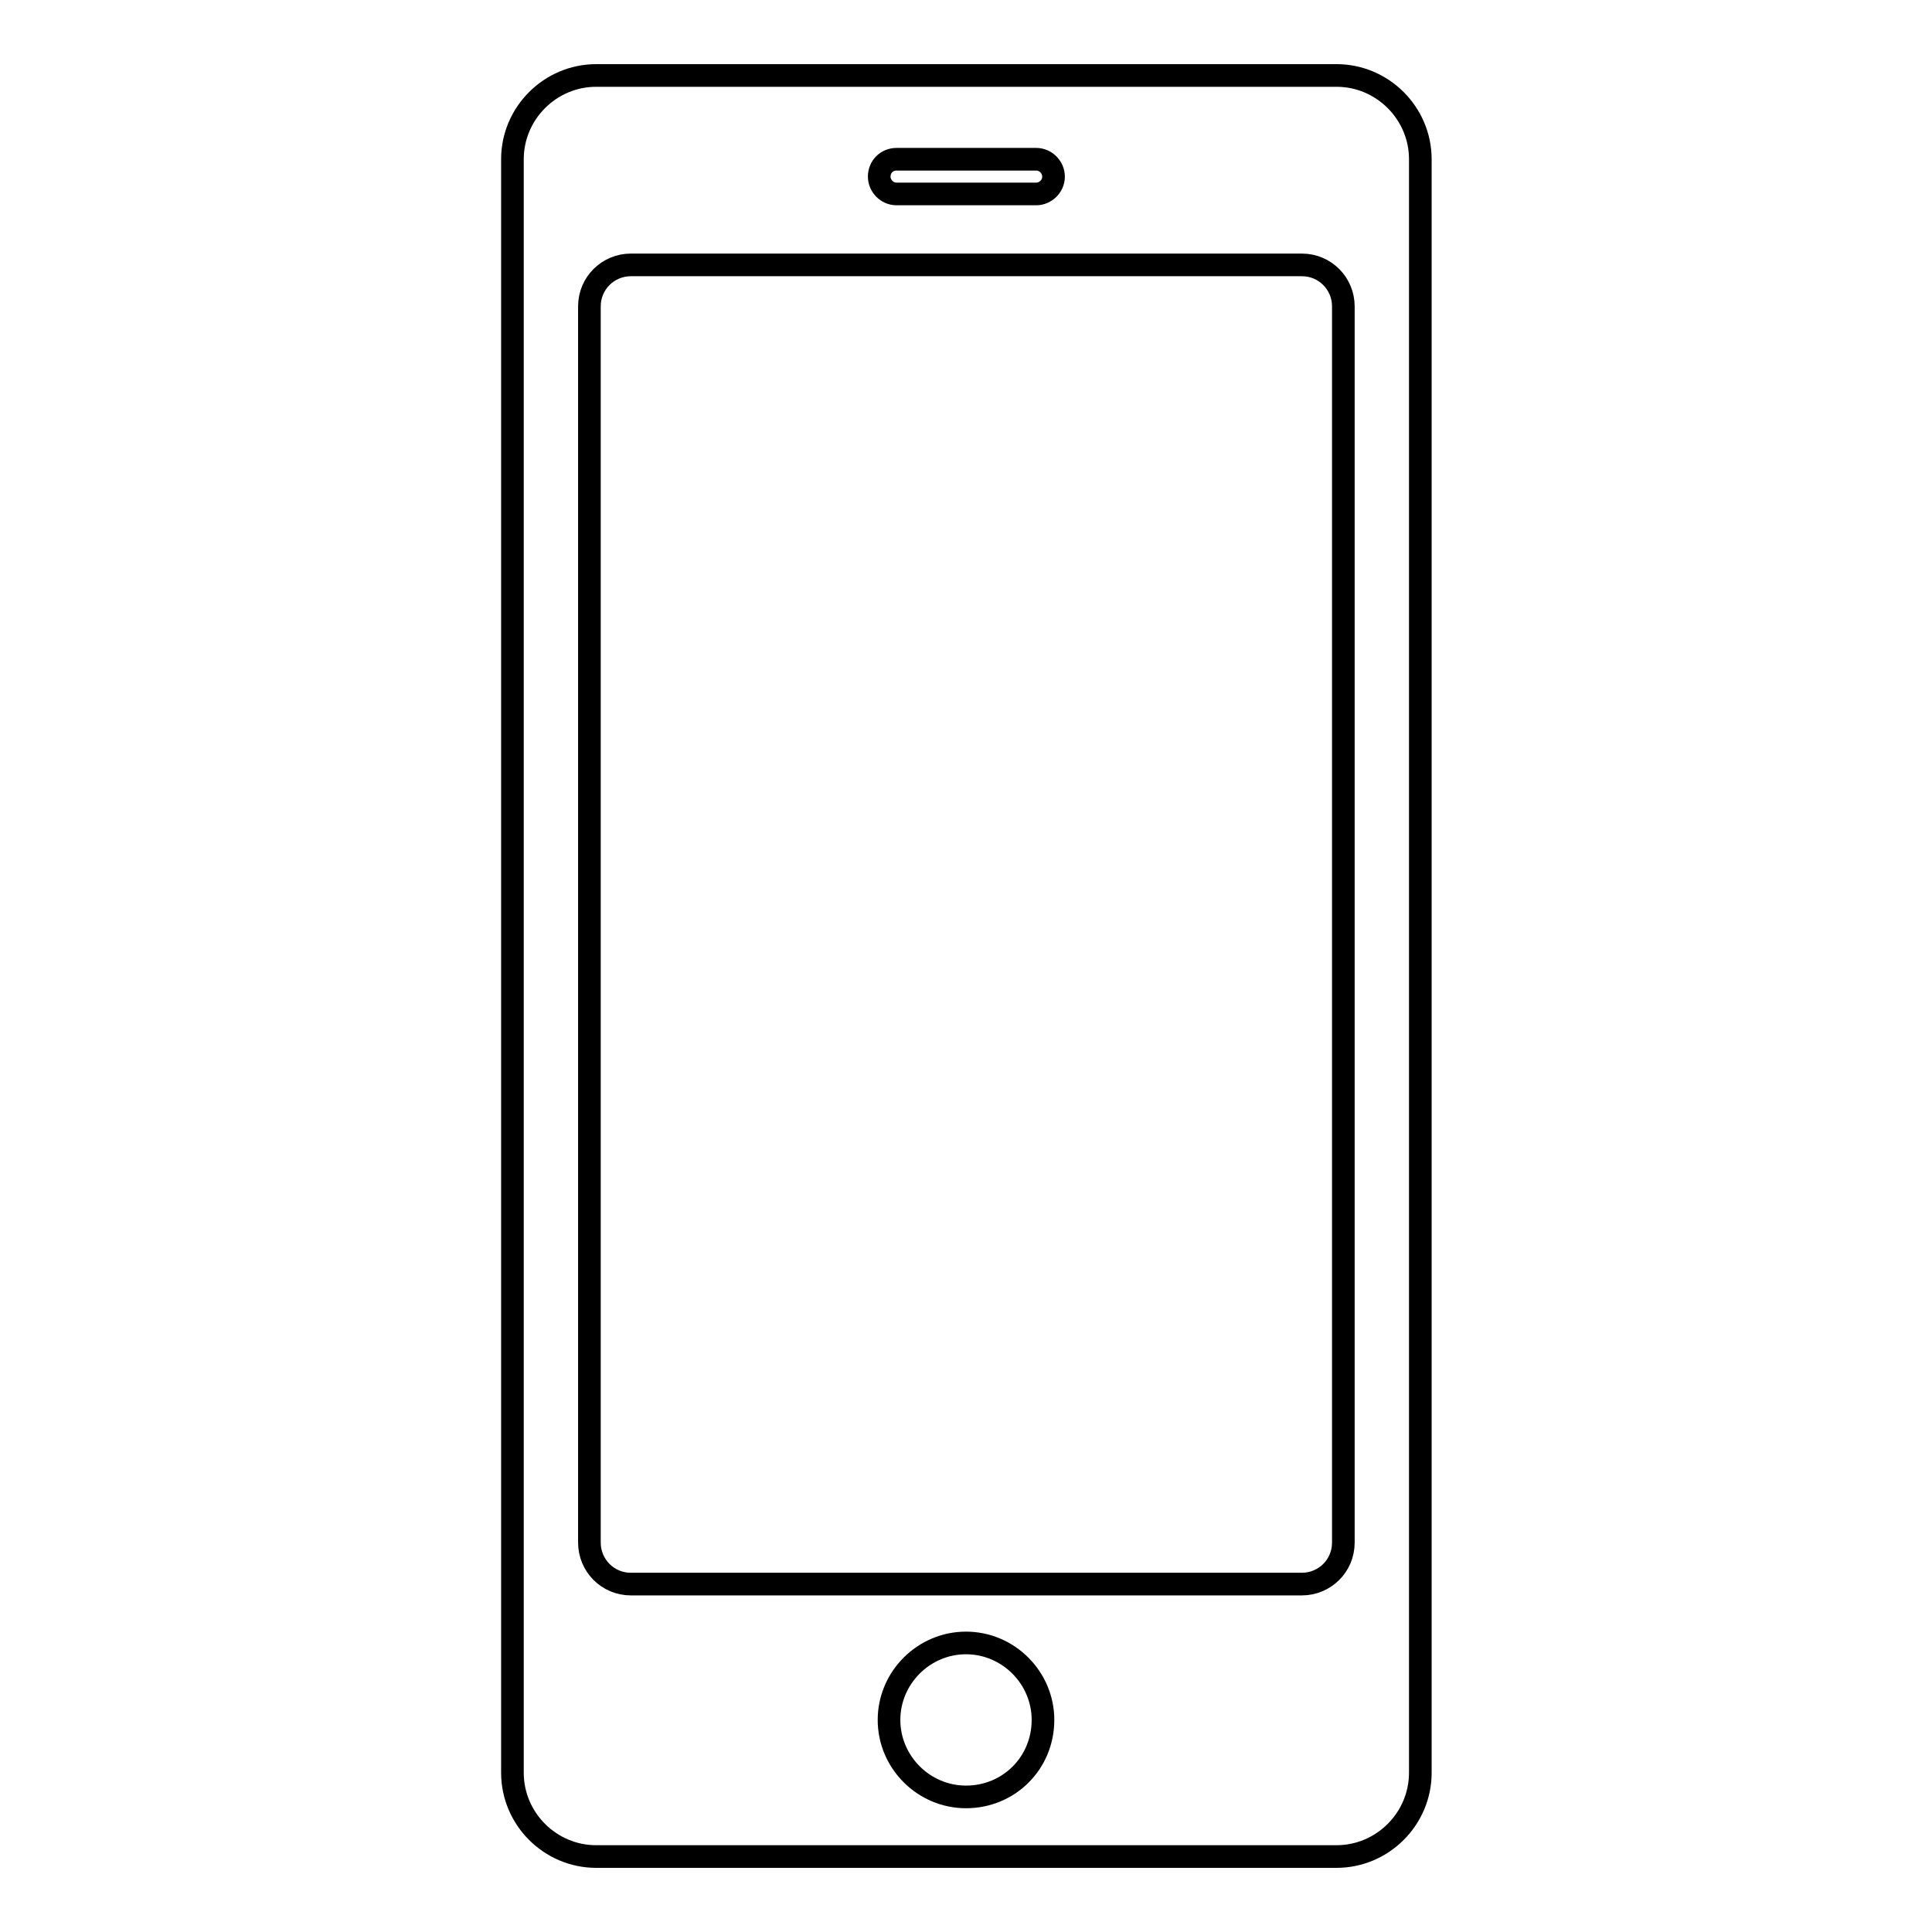 <?xml version="1.0" encoding="utf-8"?>
<!-- Svg Vector Icons : http://www.onlinewebfonts.com/icon -->
<!DOCTYPE svg PUBLIC "-//W3C//DTD SVG 1.1//EN" "http://www.w3.org/Graphics/SVG/1.1/DTD/svg11.dtd">
<svg version="1.1" xmlns="http://www.w3.org/2000/svg" xmlns:xlink="http://www.w3.org/1999/xlink" x="0px" y="0px" viewBox="0 0 256 256" enable-background="new 0 0 256 256" xml:space="preserve">
<g><g><path stroke-width="3" fill-opacity="0" stroke="#000000"  d="M177.1,10H79c-6.1,0-11.1,5-11.1,11.1v213.8c0,6.1,5,11.1,11.1,11.1h98.1c6.1,0,11.1-5,11.1-11.1V21.1C188.2,15,183.2,10,177.1,10 M118.8,21.1h18.5c1.3,0,2.3,1.1,2.3,2.3c0,1.3-1.1,2.3-2.3,2.3h-18.5c-1.3,0-2.3-1.1-2.3-2.3C116.5,22.1,117.5,21.1,118.8,21.1 M128,238.1c-5.6,0-10.2-4.6-10.2-10.2c0-5.6,4.6-10.2,10.2-10.2s10.2,4.6,10.2,10.2C138.2,233.6,133.7,238.1,128,238.1 M178,204.4c0,3.1-2.5,5.5-5.5,5.5H83.6c-3.1,0-5.5-2.5-5.5-5.5V40.6c0-3.1,2.5-5.5,5.5-5.5h88.9c3.1,0,5.5,2.5,5.5,5.5L178,204.4L178,204.4L178,204.4z"/></g></g>
</svg>